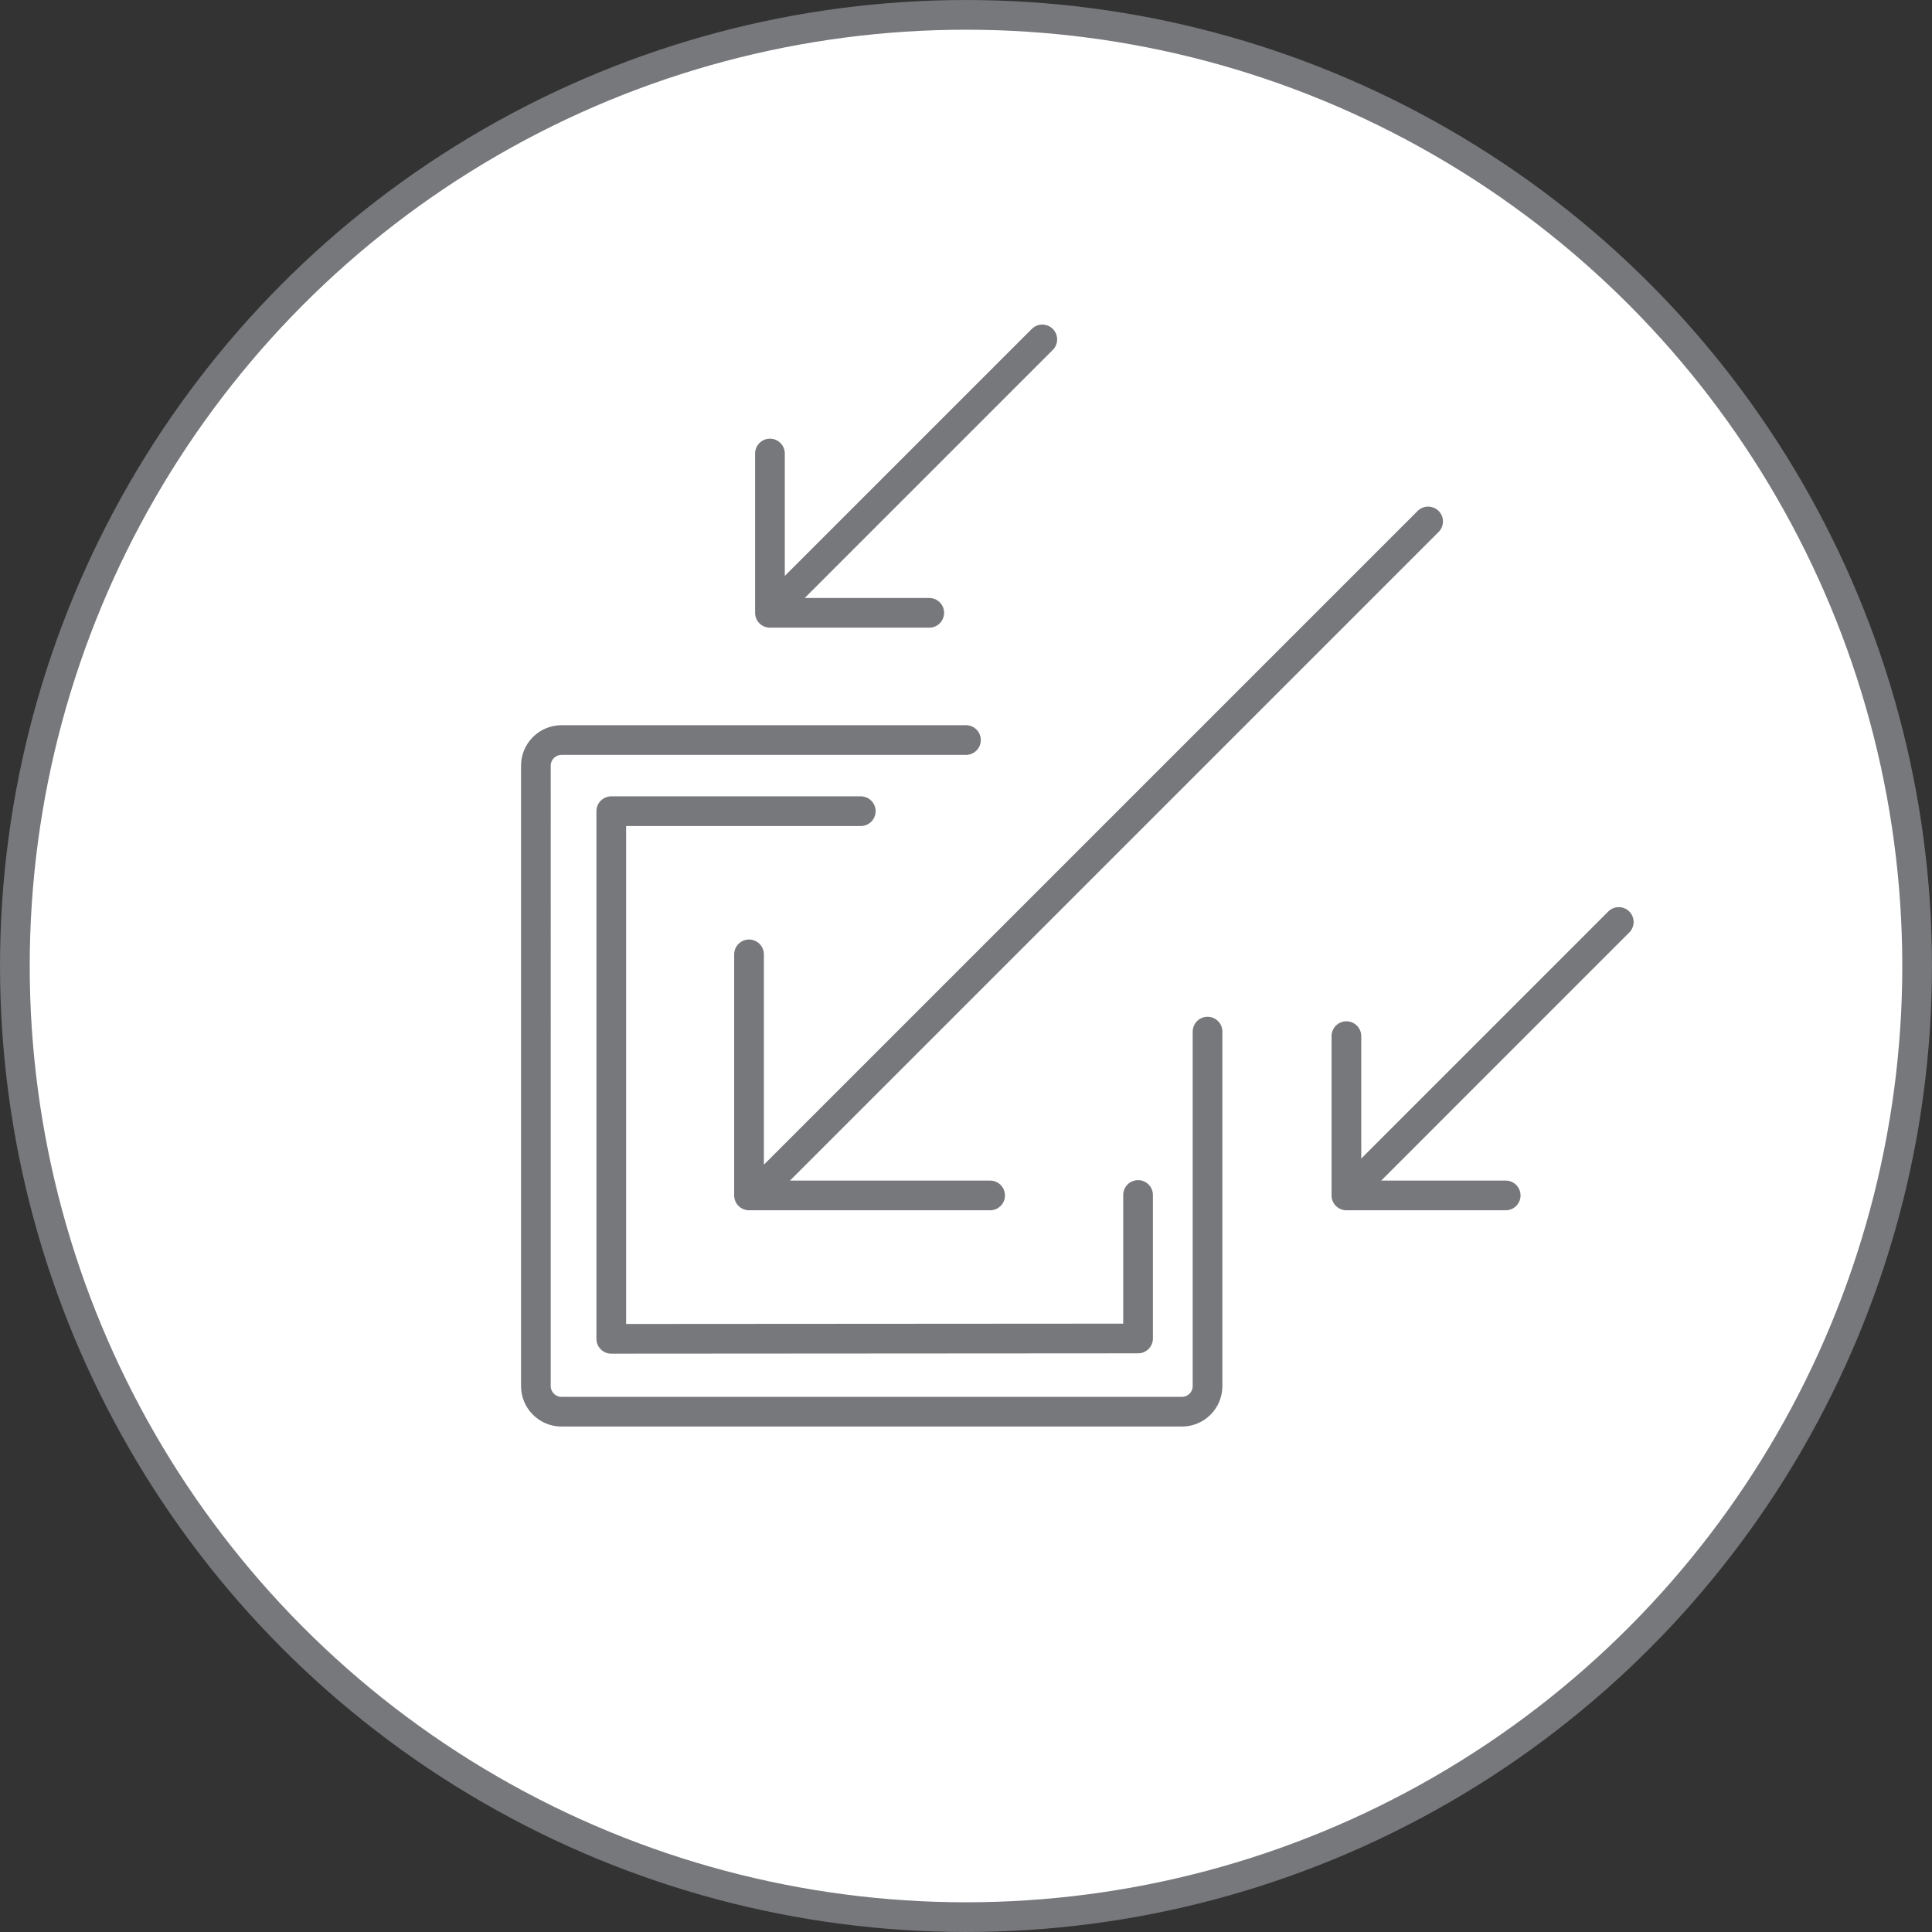 <?xml version="1.0" encoding="utf-8"?>
<!-- Generator: Adobe Illustrator 16.0.3, SVG Export Plug-In . SVG Version: 6.00 Build 0)  -->
<!DOCTYPE svg PUBLIC "-//W3C//DTD SVG 1.1//EN" "http://www.w3.org/Graphics/SVG/1.1/DTD/svg11.dtd">
<svg version="1.1" id="Слой_1" xmlns="http://www.w3.org/2000/svg" xmlns:xlink="http://www.w3.org/1999/xlink" x="0px" y="0px"
	 width="56.142px" height="56.142px" viewBox="0 0 56.142 56.142" enable-background="new 0 0 56.142 56.142" xml:space="preserve">
<rect x="0" y="0" width="56.142" height="56.142" fill="#333333" stroke="none"/>
<g>
	<path fill="#FFFFFF" d="M28.071,55.71c15.265,0,27.638-12.375,27.638-27.639c0-15.265-12.373-27.64-27.638-27.64
		c-15.266,0-27.64,12.375-27.64,27.64C0.432,43.335,12.806,55.71,28.071,55.71"/>
	
		<circle fill="none" stroke="#77787B" stroke-width="0.863" stroke-linecap="round" stroke-linejoin="round" stroke-miterlimit="10" cx="28.071" cy="28.071" r="27.639"/>
	
		<path fill="none" stroke="#77787B" stroke-width="0.863" stroke-linecap="round" stroke-linejoin="round" stroke-miterlimit="10" d="
		M25.013,23.572h-7.25v15.333l15.308-0.01v-4.17 M43.754,34.738h-4.629v-4.629 M47.04,26.792l-7.789,7.79 M27.003,17.808h-4.629
		v-4.629 M30.288,9.863l-7.789,7.789 M28.772,34.738h-7.006v-7.005 M41.5,15.153L22.118,34.535 M35.09,29.978v10.299
		c0,0.412-0.334,0.746-0.746,0.746H16.319c-0.413,0-0.747-0.334-0.747-0.746V22.251c0-0.412,0.334-0.746,0.747-0.746H28.07"/>
</g>
</svg>
